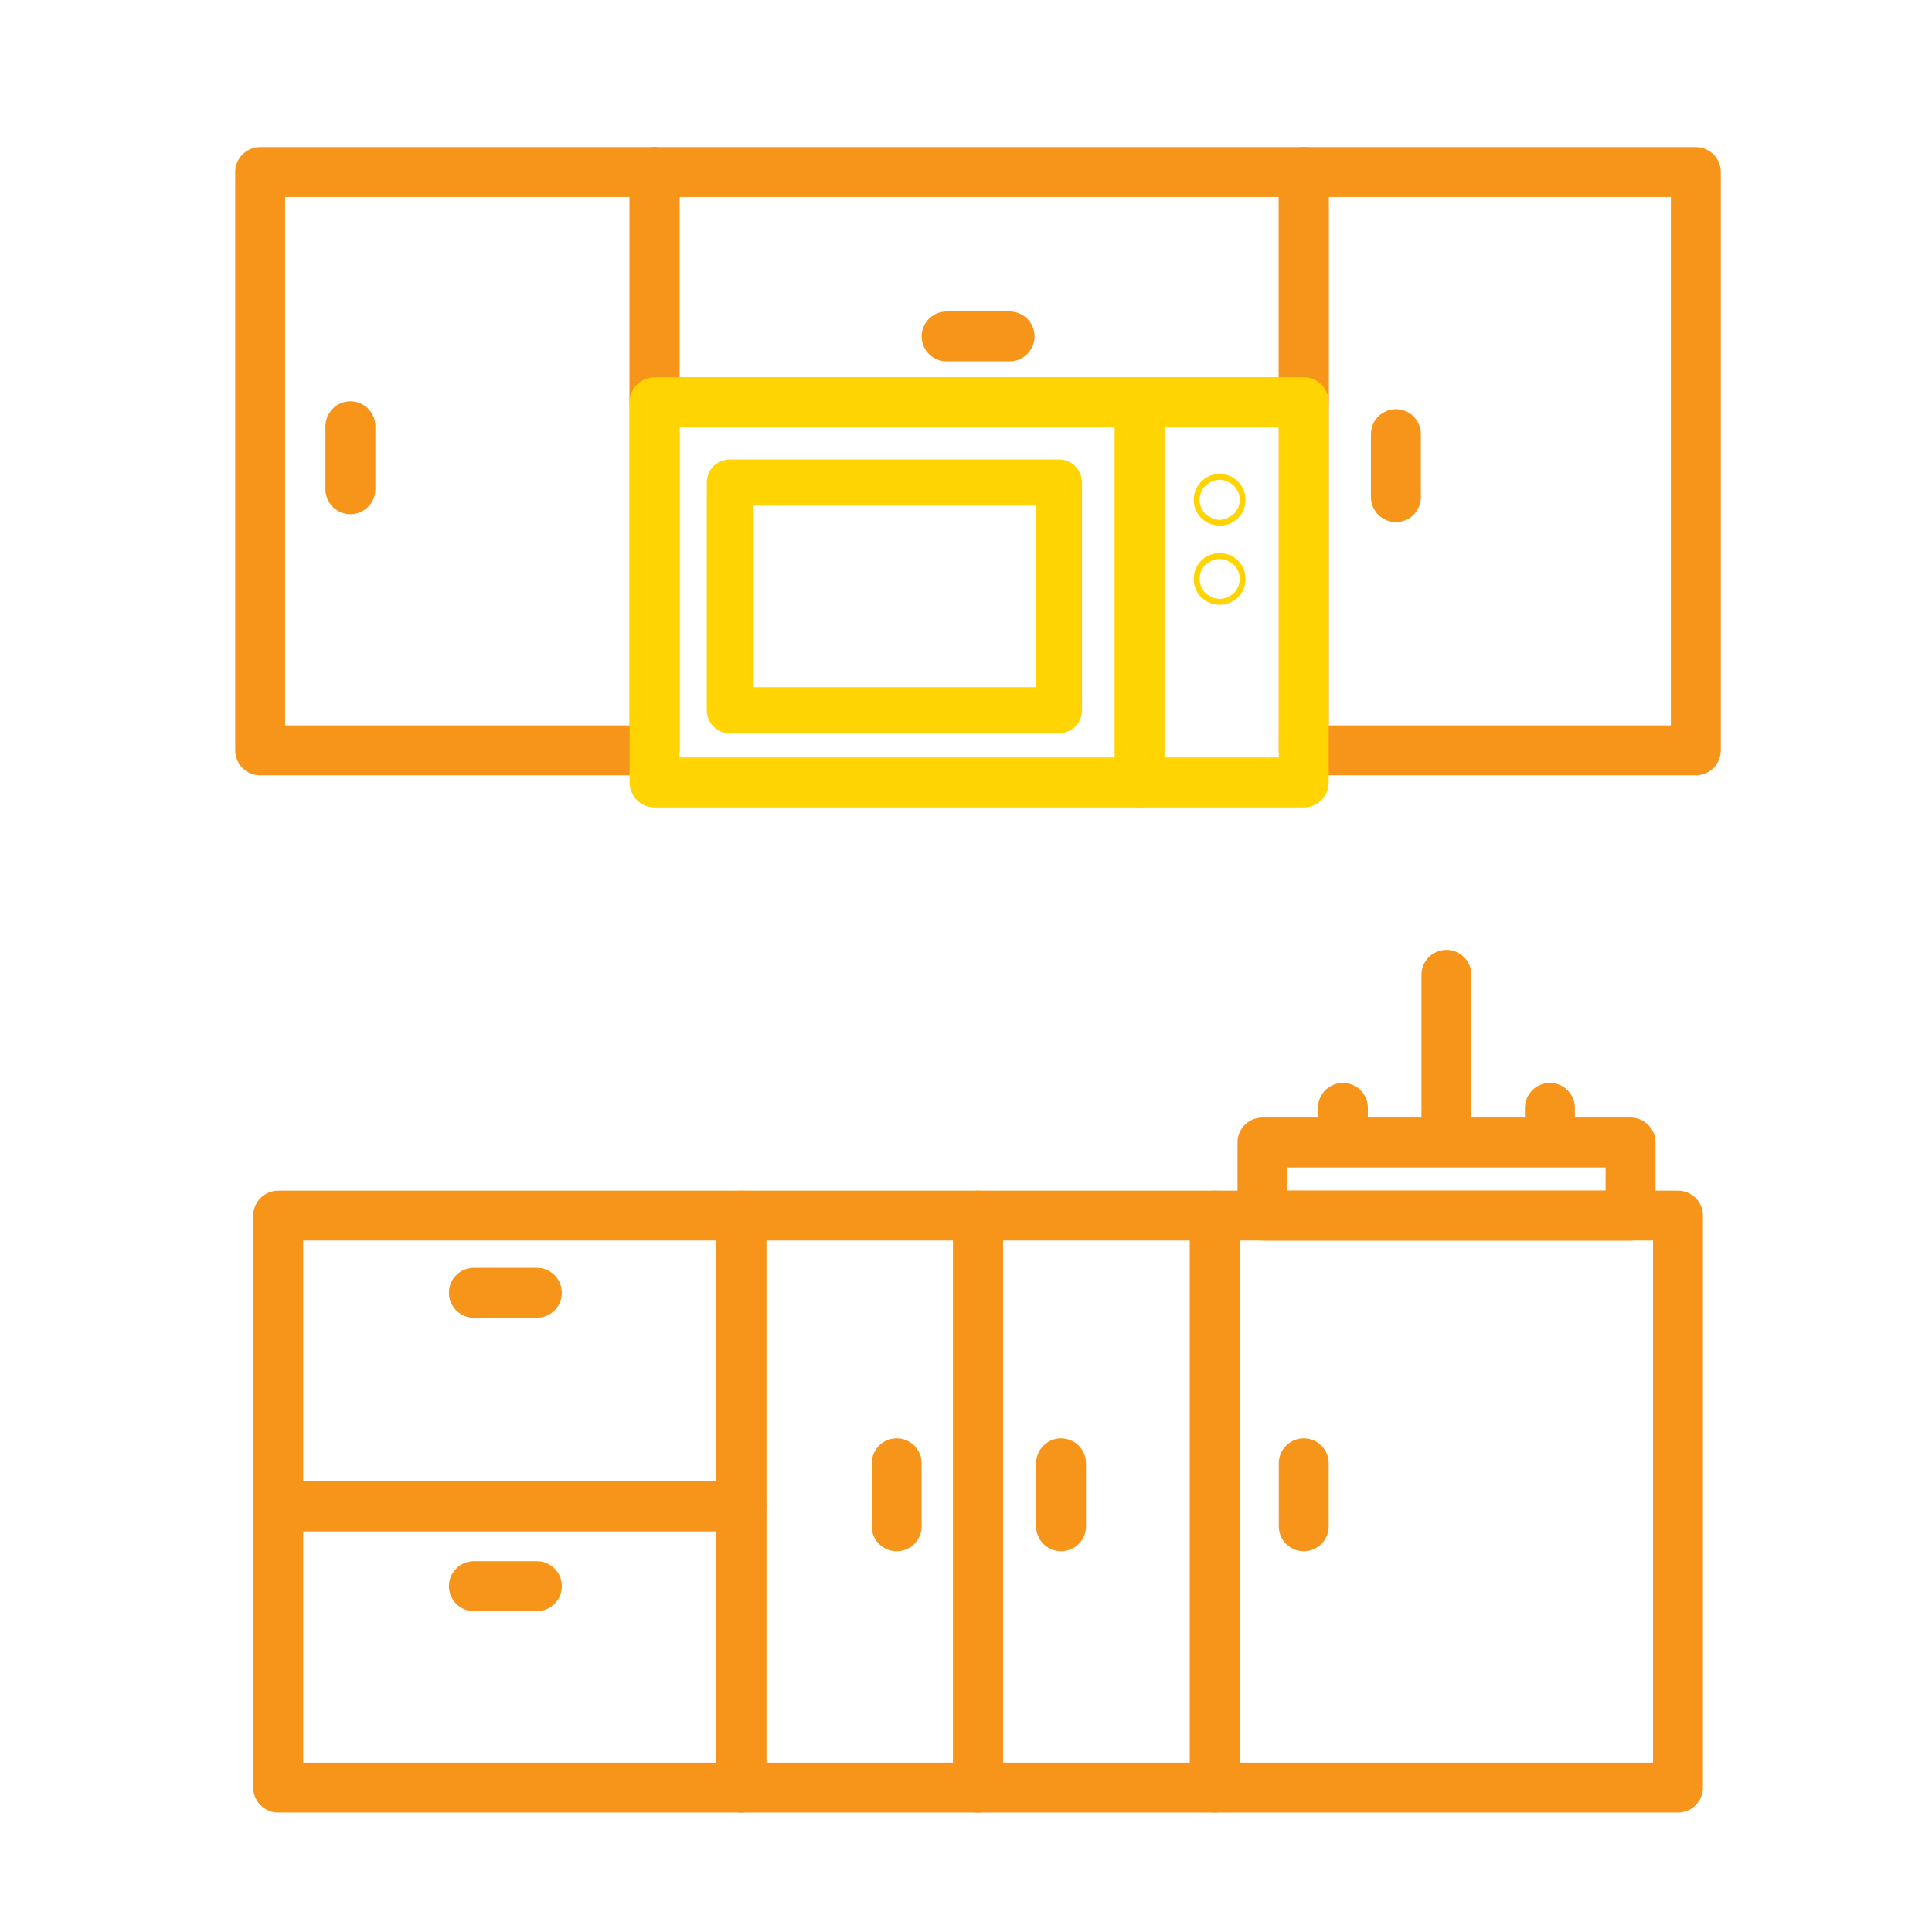 <svg xmlns="http://www.w3.org/2000/svg" id="Layer_78_copy" data-name="Layer 78 copy" viewBox="0 0 100.62 100.62"><defs><style>      .cls-1, .cls-2 {        stroke-width: 2.6px;      }      .cls-1, .cls-2, .cls-3 {        fill: none;        stroke-linecap: round;        stroke-linejoin: round;      }      .cls-1, .cls-3 {        stroke: #ffd400;      }      .cls-2 {        stroke: #f7951b;      }      .cls-3 {        stroke-width: 2.4px;      }    </style></defs><rect class="cls-2" x="13.55" y="8.96" width="20.54" height="30.12"></rect><rect class="cls-2" x="67.9" y="8.96" width="20.42" height="30.12"></rect><rect class="cls-2" x="34.09" y="8.96" width="33.81" height="12"></rect><path class="cls-2" d="M18.25,22.2v3.28"></path><path class="cls-2" d="M72.7,22.61v3.28"></path><path class="cls-2" d="M49.3,17.52h3.28"></path><rect class="cls-1" x="34.09" y="20.95" width="33.81" height="19.8"></rect><path class="cls-1" d="M59.35,20.95v19.8"></path><rect class="cls-3" x="38.01" y="25.13" width="17.14" height="11.86"></rect><circle class="cls-3" cx="63.52" cy="26.03" r=".15"></circle><circle class="cls-3" cx="63.52" cy="30.15" r=".15"></circle><g><g><rect class="cls-2" x="63.27" y="63.31" width="24.12" height="29.79"></rect><rect class="cls-2" x="50.94" y="63.31" width="12.33" height="29.79"></rect><rect class="cls-2" x="38.61" y="63.31" width="12.33" height="29.79"></rect><path class="cls-2" d="M67.9,76.21v3.28"></path><path class="cls-2" d="M55.26,76.21v3.28"></path><path class="cls-2" d="M46.7,76.21v3.28"></path><path class="cls-2" d="M24.68,67.33h3.28"></path><path class="cls-2" d="M24.68,82.61h3.28"></path><rect class="cls-2" x="14.49" y="78.45" width="24.12" height="14.65"></rect><rect class="cls-2" x="14.49" y="63.31" width="24.12" height="15.14"></rect></g><g><rect class="cls-2" x="65.75" y="59.5" width="19.17" height="3.81"></rect><path class="cls-2" d="M75.33,50.77v8.53"></path><path class="cls-2" d="M69.94,57.7v1.33"></path><path class="cls-2" d="M80.72,57.7v1.33"></path></g></g></svg>